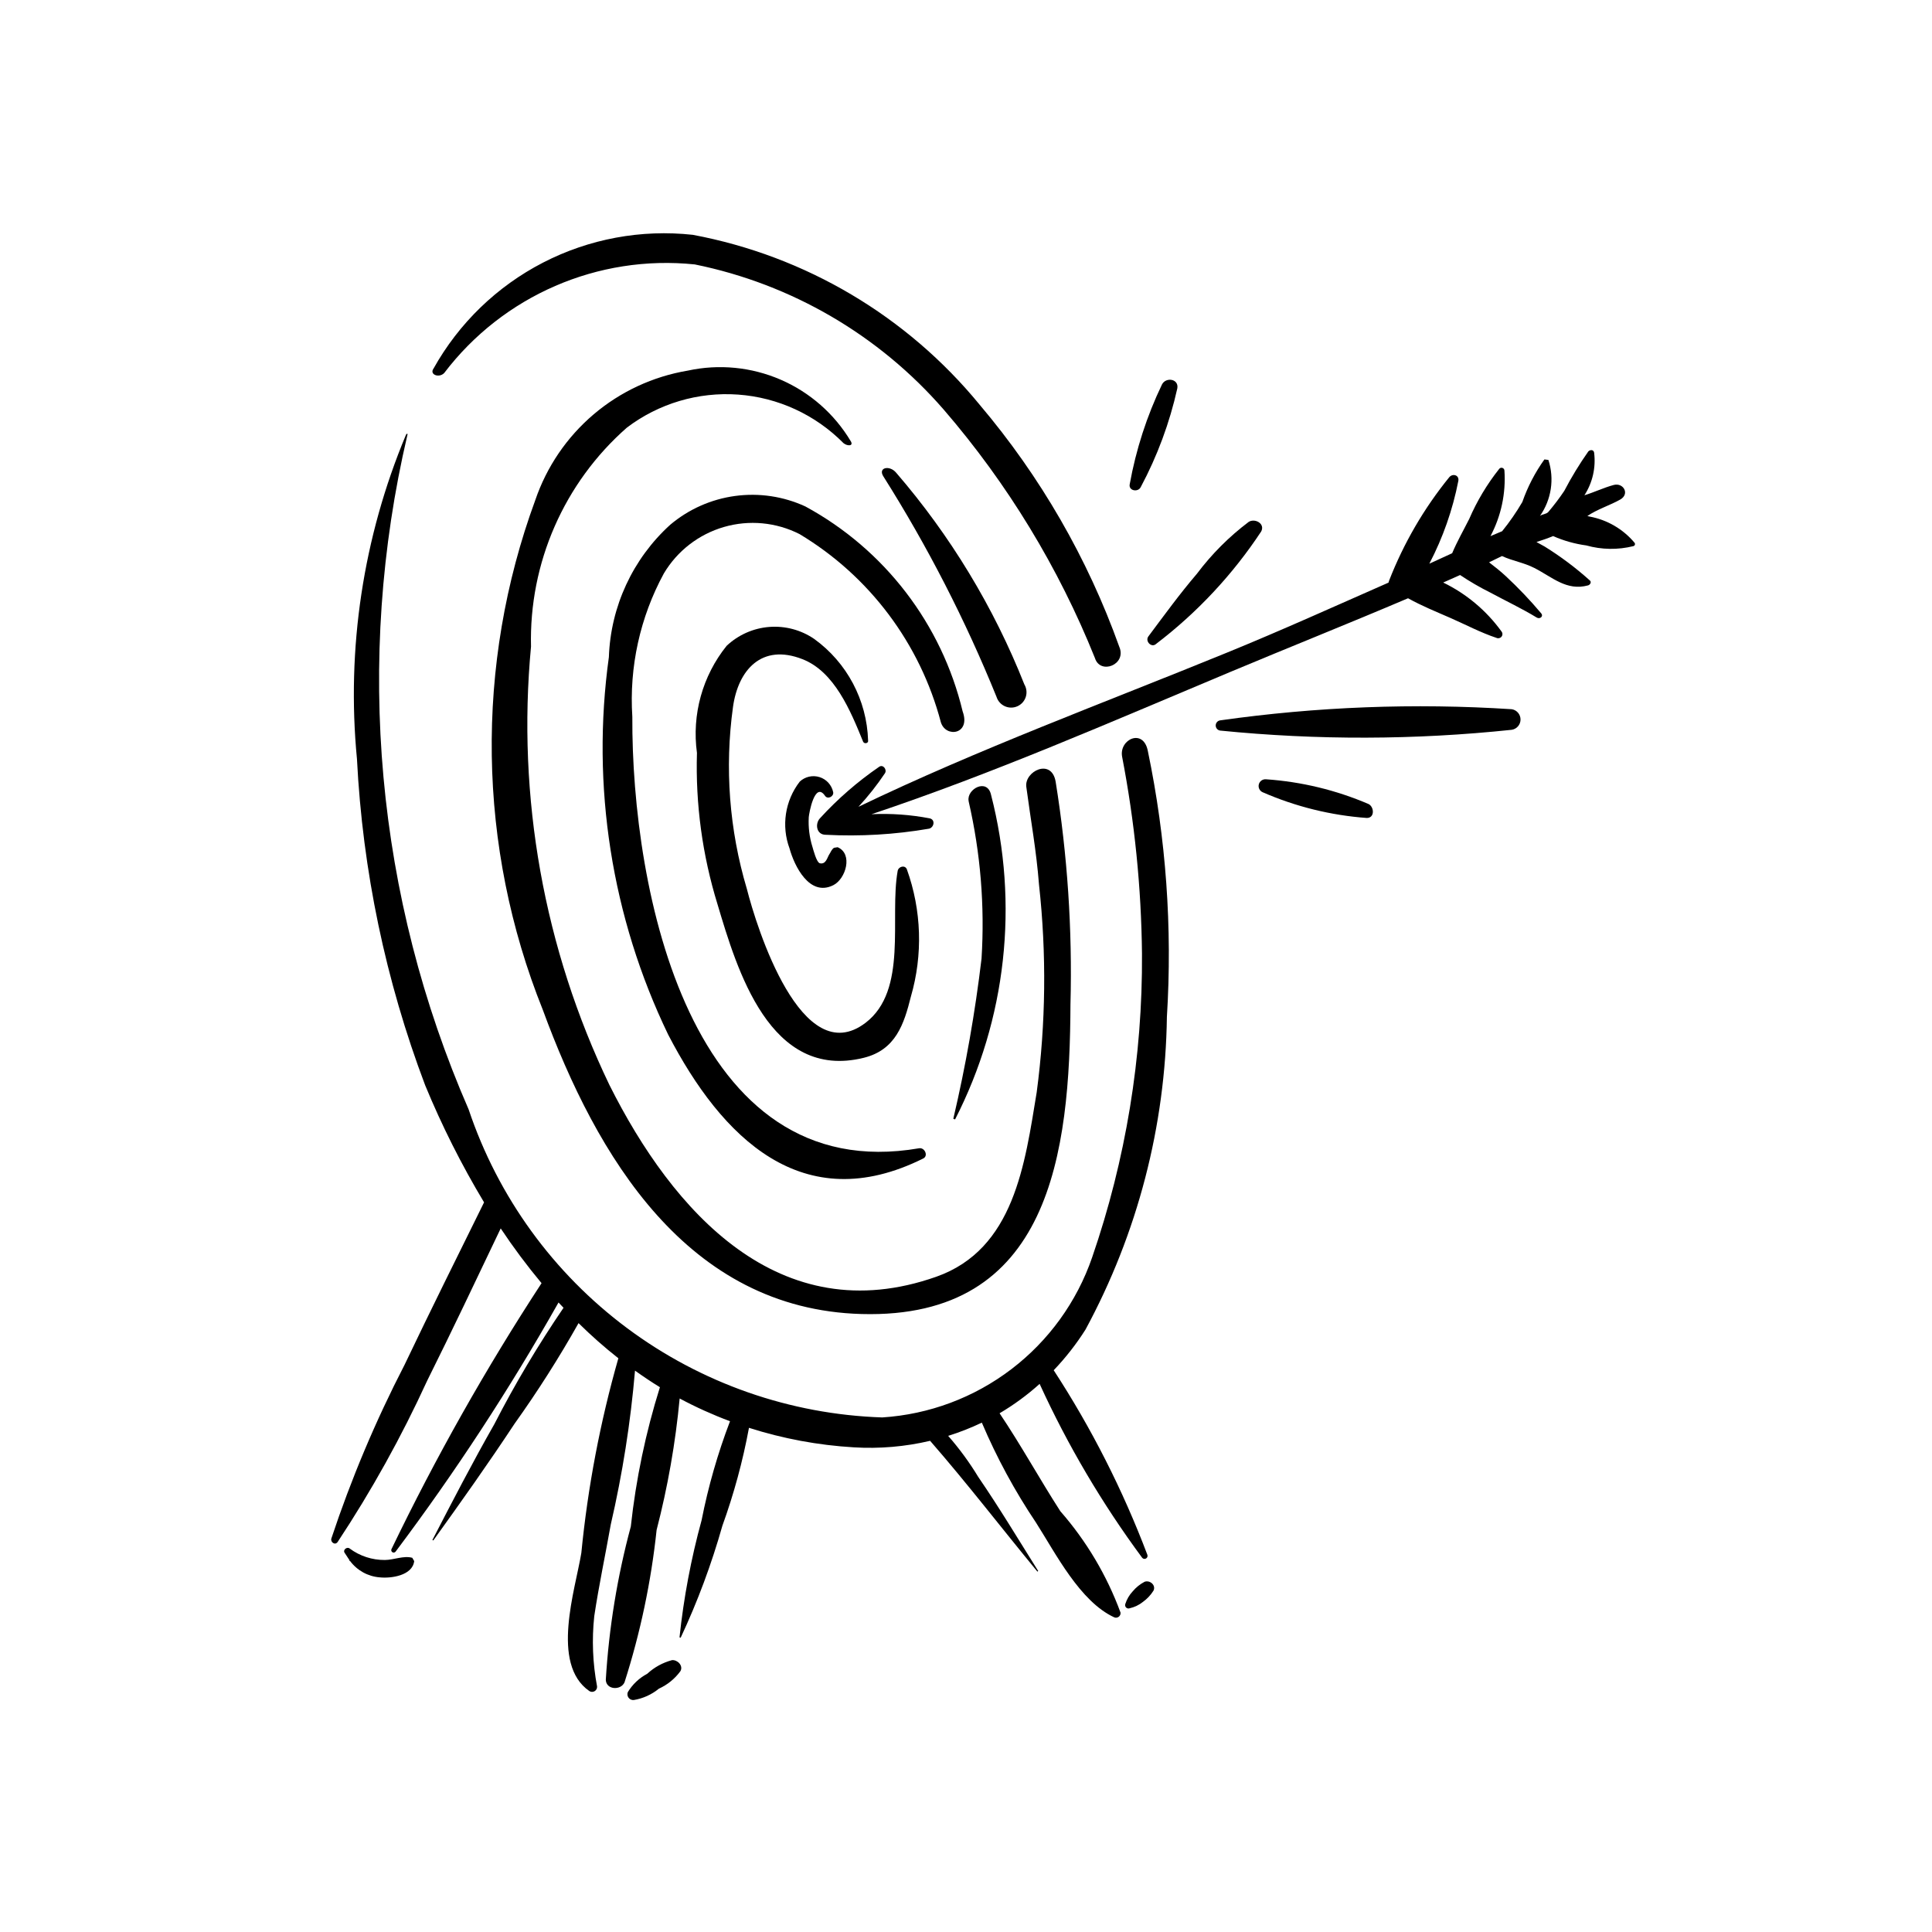 <?xml version="1.0" encoding="UTF-8"?>
<!-- Uploaded to: SVG Repo, www.svgrepo.com, Generator: SVG Repo Mixer Tools -->
<svg fill="#000000" width="800px" height="800px" version="1.1" viewBox="144 144 512 512" xmlns="http://www.w3.org/2000/svg">
 <g>
  <path d="m394.12 252.58c16.883 19.578 30.414 41.809 40.043 65.801 1.406 4.535 8.5 1.754 6.461-2.965-8.379-23.43-20.91-45.156-36.996-64.145-19.246-23.496-46.164-39.445-76.02-45.039-13.668-1.5-27.477 1.059-39.699 7.363-12.223 6.305-22.316 16.07-29.02 28.078-1.156 1.594 1.457 2.59 2.82 1.188v0.004c15.602-20.531 40.777-31.441 66.422-28.789 25.641 5.207 48.844 18.742 65.988 38.504z"/>
  <path d="m453.24 413.46c1.473-23.582-0.223-47.258-5.039-70.391-1.164-6.211-7.691-3.152-6.828 1.473 3.316 17.191 5.078 34.648 5.266 52.16 0.18 27.398-4.289 54.629-13.215 80.535-4.055 11.762-11.5 22.066-21.398 29.609-9.895 7.547-21.801 11.996-34.223 12.789-24.41-0.805-47.992-9.055-67.582-23.645-19.59-14.586-34.254-34.816-42.023-57.973-24.535-56.266-30.234-118.95-16.238-178.72 0.164-0.426-0.184-0.488-0.395-0.012-11.332 27.109-15.785 56.602-12.965 85.848 1.496 29.578 7.59 58.742 18.062 86.445 4.422 10.73 9.645 21.109 15.621 31.059-7.07 14.336-14.207 28.648-21.082 43.078-7.648 14.805-14.129 30.184-19.383 45.996-0.293 0.98 0.973 1.898 1.656 0.941 8.988-13.598 16.914-27.867 23.703-42.688 6.676-13.387 13.074-26.918 19.516-40.422 3.344 5.027 6.957 9.871 10.824 14.512-14.777 22.617-28.066 46.172-39.785 70.512-0.121 0.301 0 0.641 0.277 0.801 0.281 0.156 0.637 0.086 0.832-0.172 15.805-21.047 30.227-43.098 43.172-66.02l1.332 1.402h-0.004c-6.742 9.887-12.867 20.184-18.332 30.832-5.777 10.137-11.062 20.355-16.414 30.699l0.23 0.133c7.356-10.223 14.574-20.383 21.52-30.91 6.133-8.586 11.801-17.492 16.977-26.688 3.34 3.301 6.863 6.41 10.551 9.312-4.816 16.863-8.098 34.129-9.812 51.582-1.602 9.766-8.203 29.402 2.082 36.582v0.004c0.422 0.297 0.984 0.324 1.43 0.062 0.449-0.258 0.707-0.758 0.656-1.273-1.16-6.137-1.41-12.414-0.742-18.625 1.223-8.129 2.941-16.203 4.379-24.301v0.004c3.102-13.418 5.246-27.039 6.418-40.758 2.152 1.531 4.34 3.012 6.602 4.394v-0.004c-3.769 12.023-6.356 24.387-7.711 36.914-3.582 13.285-5.801 26.895-6.629 40.625 0.082 2.703 4.019 2.875 4.965 0.656 4.199-13.133 7.047-26.656 8.5-40.363 2.961-11.434 5.004-23.082 6.109-34.84 4.305 2.305 8.766 4.32 13.344 6.027-3.25 8.516-5.769 17.293-7.531 26.238-2.789 10.172-4.746 20.555-5.852 31.043l0.309 0.082c4.481-9.57 8.172-19.484 11.047-29.652 3.055-8.449 5.414-17.133 7.051-25.965 9.012 2.879 18.348 4.617 27.789 5.172 6.785 0.414 13.598-0.168 20.215-1.727 9.801 11.242 18.941 23.148 28.434 34.66l0.211-0.164c-5.25-8.34-10.254-16.707-15.836-24.852h-0.004c-2.348-3.879-5.031-7.547-8.02-10.957 3.055-0.953 6.035-2.125 8.922-3.504 3.949 9.289 8.773 18.188 14.402 26.566 5.203 8.16 11.621 20.859 20.707 25.039 0.395 0.156 0.844 0.094 1.184-0.164 0.336-0.262 0.516-0.676 0.465-1.102-3.629-9.855-9.035-18.965-15.953-26.867-5.519-8.566-10.418-17.512-16.102-25.957h0.004c3.785-2.234 7.34-4.84 10.609-7.785 7.441 16.266 16.551 31.711 27.184 46.09 0.254 0.301 0.684 0.375 1.023 0.176s0.484-0.613 0.344-0.98c-6.492-17.145-14.812-33.543-24.82-48.906 3.16-3.305 5.984-6.918 8.43-10.781 13.781-25.48 21.184-53.922 21.566-82.891z"/>
  <path d="m415.98 352.51c1.188 8.98 2.66 16.805 3.371 25.957 2.016 18.293 1.812 36.766-0.617 55.012-3.129 18.98-5.945 41.586-26.625 48.875-41.598 14.66-69.875-17.387-86.613-50.84-17.352-36.113-24.535-76.273-20.773-116.16-0.547-22.148 8.758-43.402 25.402-58.027 8.434-6.398 18.906-9.512 29.469-8.758 10.559 0.754 20.484 5.324 27.926 12.855 1.055 0.863 2.734 0.832 1.949-0.488h-0.004c-4.332-7.254-10.832-12.961-18.582-16.32-7.75-3.356-16.363-4.195-24.617-2.398-9.199 1.543-17.816 5.543-24.93 11.578-7.113 6.039-12.461 13.891-15.473 22.719-16.07 43.738-15.359 91.879 1.992 135.12 14.215 38.738 38.223 79.312 84.449 80.594 50.156 1.391 55.234-42.836 55.379-82.246l0.004 0.004c0.512-19.691-0.801-39.387-3.93-58.836-1.102-6.356-8.316-2.734-7.777 1.363z"/>
  <path d="m408.09 328.68c0.352 1.105 1.156 2.012 2.215 2.484 1.059 0.477 2.269 0.477 3.324 0 1.059-0.473 1.867-1.375 2.215-2.481 0.352-1.105 0.211-2.309-0.379-3.305-8.109-20.48-19.602-39.453-33.992-56.125-1.699-2.035-4.836-1.387-3.398 0.953v-0.004c11.723 18.562 21.77 38.133 30.016 58.477z"/>
  <path d="m387.59 448.3c-60.727 10.48-76.242-68.473-76.016-114.35-0.855-13.191 2.039-26.355 8.348-37.969 3.551-5.981 9.246-10.383 15.922-12.324 6.68-1.938 13.848-1.266 20.047 1.883 18.512 11.109 31.949 29.012 37.453 49.887 1.309 4.176 7.961 3.223 5.781-2.863h-0.004c-5.562-23.211-20.719-42.965-41.695-54.352-5.812-2.676-12.27-3.637-18.609-2.777-6.34 0.855-12.305 3.504-17.199 7.629-9.926 9.016-15.789 21.66-16.258 35.062-4.738 34.164 0.723 68.969 15.703 100.04 14.223 27.406 35.648 48.75 67.598 32.848 1.441-0.715 0.375-2.961-1.07-2.711z"/>
  <path d="m400.69 356.23 0.035 0.238c3.125 13.617 4.269 27.613 3.394 41.555-1.699 14.285-4.195 28.461-7.481 42.465l0.465 0.172c13.59-26.543 16.98-57.152 9.535-86.031-1.008-4.516-6.492-1.52-5.949 1.602z"/>
  <path d="m384.33 374.38c-0.48-1.23-2.227-0.766-2.438 0.422-2.215 12.363 2.797 31.641-8.531 40.266-16.914 12.875-28.852-25.266-31.453-35.574h-0.004c-4.637-15.594-5.883-32-3.656-48.113 1.355-9.805 7.582-16.934 18.41-12.695 8.477 3.312 12.711 13.59 16.066 21.844 0.289 0.707 1.473 0.473 1.332-0.281-0.324-10.707-5.602-20.66-14.289-26.93-3.492-2.387-7.699-3.504-11.918-3.172s-8.195 2.098-11.277 4.996c-6.414 7.977-9.262 18.238-7.871 28.379-0.402 13.574 1.438 27.121 5.441 40.098 5.16 17.293 13.879 46.863 38.766 40.707 8.473-2.094 10.668-8.926 12.488-16.223 3.215-11.07 2.84-22.875-1.066-33.723z"/>
  <path d="m577.15 287.81c-3.035-3.609-7.231-6.051-11.867-6.91l-0.617-0.148c2.566-1.777 6.144-2.894 8.727-4.375s0.812-4.519-1.715-3.859c-2.527 0.656-5.246 1.965-7.797 2.738h0.004c2.164-3.352 3.074-7.363 2.57-11.32-0.156-0.867-1.133-0.754-1.547-0.285-2.348 3.344-4.477 6.832-6.367 10.453-1.301 1.934-2.707 3.793-4.219 5.57-0.527 0.613-1.602 0.559-2.215 1.055v-0.004c3.035-4.32 3.863-9.816 2.234-14.84l-1.059-0.129h0.004c-2.481 3.465-4.449 7.266-5.852 11.285-1.586 2.711-3.371 5.293-5.348 7.734l-3.094 1.309c2.828-5.336 4.109-11.355 3.699-17.379-0.012-0.332-0.238-0.621-0.555-0.715-0.32-0.094-0.664 0.027-0.855 0.301-3.211 4.051-5.875 8.504-7.926 13.25-1.527 3.035-3.203 5.945-4.516 9.074l-6.047 2.773c3.609-6.914 6.199-14.312 7.688-21.965 0.254-1.535-1.488-2.008-2.383-0.98v-0.004c-6.711 8.254-12.094 17.5-15.957 27.41l-0.168 0.555c-14.27 6.277-28.312 12.633-42.781 18.539-32.648 13.348-65.84 25.547-97.676 40.863l-0.004-0.004c2.566-2.773 4.91-5.746 7.012-8.883 0.605-0.941-0.477-2.426-1.523-1.715-5.742 3.941-11.016 8.527-15.715 13.672-1.336 1.438-0.945 4.356 1.535 4.352 9.156 0.48 18.336-0.059 27.375-1.613 1.332-0.301 1.766-2.383 0.176-2.746l-0.004 0.004c-5.074-0.973-10.246-1.34-15.406-1.094 32.375-10.832 63.492-24.465 94.973-37.66 15.746-6.598 31.516-12.883 47.215-19.57 3.688 2.051 7.293 3.492 11.215 5.211 3.922 1.719 8.113 3.93 12.23 5.289l0.004 0.004c0.473 0.211 1.031 0.066 1.344-0.348 0.309-0.418 0.289-0.996-0.051-1.391-3.996-5.516-9.297-9.961-15.426-12.934l2.684-1.191 0.125-0.043 0.062-0.039 1.605-0.719h-0.004c2.578 1.73 5.266 3.289 8.047 4.672 4.098 2.215 8.32 4.195 12.266 6.602 0.828 0.504 1.871-0.293 1.176-1.125-2.914-3.461-6.031-6.738-9.34-9.816-1.324-1.242-2.984-2.566-4.465-3.695l3.426-1.664c2.82 1.316 5.719 1.707 8.539 3.144 4.844 2.465 8.547 6.172 14.254 4.637 0.578-0.156 0.973-0.883 0.52-1.277v-0.004c-3.734-3.363-7.762-6.383-12.031-9.031l-2.148-1.184c1.488-0.473 2.965-0.973 4.406-1.578 2.801 1.234 5.762 2.07 8.797 2.481 4.082 1.145 8.395 1.207 12.508 0.18 0.184-0.059 0.324-0.203 0.379-0.391 0.051-0.184 0.008-0.383-0.121-0.527z"/>
  <path d="m365.98 368.52-0.98 0.156c-0.734 0.586-0.785 1.086-1.254 1.777-0.492 0.723-0.836 2.695-2.469 2.324-0.898-0.203-1.762-3.668-1.973-4.356l-0.004-0.004c-0.793-2.543-1.121-5.207-0.969-7.867 0.051-0.867 1.574-9.656 4.312-5.644 0.707 1.027 2.348 0.18 2.164-0.961v0.004c-0.391-1.887-1.77-3.422-3.606-4.004-1.84-0.582-3.848-0.129-5.258 1.188-3.902 5.043-4.926 11.746-2.703 17.727 1.262 4.609 5.281 12.879 11.582 9.73 3.352-1.668 5.285-8.324 1.156-10.07z"/>
  <path d="m322.08 583.96c-2.449 0.648-4.703 1.891-6.562 3.609-2.125 1.129-3.902 2.809-5.144 4.867-0.195 0.5-0.117 1.066 0.211 1.492 0.328 0.43 0.852 0.652 1.387 0.594 2.438-0.406 4.727-1.441 6.641-3.008 2.269-1.027 4.234-2.625 5.703-4.637 0.832-1.473-0.805-3.062-2.234-2.918z"/>
  <path d="m447.32 563.19c-1.207 0.633-2.277 1.496-3.152 2.547-0.887 0.949-1.551 2.086-1.949 3.324-0.125 0.328-0.043 0.699 0.207 0.945 0.246 0.25 0.617 0.328 0.945 0.203 1.285-0.289 2.484-0.867 3.516-1.688 1.117-0.805 2.07-1.816 2.801-2.984 0.715-1.477-0.988-2.867-2.367-2.348z"/>
  <path d="m253.26 556.83c-2.309-0.641-4.891 0.578-7.277 0.582-3.352 0.027-6.617-1.039-9.309-3.035-0.656-0.555-1.828 0.281-1.383 1.074l1.301 1.98 0.074 0.301 0.109-0.055v0.004c1.871 2.512 4.734 4.094 7.859 4.336 3.023 0.32 8.684-0.477 9.133-4.312z"/>
  <path d="m474.9 282.32c-5.188 3.91-9.801 8.535-13.703 13.73-4.555 5.324-8.664 10.984-12.859 16.594-0.945 1.27 0.801 3.133 2.043 2.004v-0.004c10.891-8.301 20.305-18.375 27.852-29.805 1.094-2.102-1.707-3.574-3.332-2.519z"/>
  <path d="m544.64 331.95c-25.801-1.664-51.707-0.672-77.309 2.957-0.664 0.102-1.152 0.676-1.156 1.348 0 0.672 0.484 1.242 1.148 1.352 25.707 2.574 51.609 2.508 77.301-0.203 1.34-0.207 2.328-1.359 2.332-2.719 0.004-1.355-0.977-2.516-2.316-2.734z"/>
  <path d="m506.71 357.09c-8.629-3.707-17.82-5.926-27.191-6.57-0.875-0.086-1.688 0.473-1.914 1.324-0.227 0.852 0.195 1.742 1 2.102 8.754 3.824 18.094 6.133 27.621 6.824 2.137-0.004 1.957-2.898 0.484-3.68z"/>
  <path d="m451.96 245.84c-4.035 8.391-6.914 17.293-8.566 26.457-0.395 1.77 2.203 2.254 2.918 0.781v-0.004c4.398-8.238 7.66-17.035 9.688-26.152 0.449-2.527-2.977-3.059-4.039-1.082z"/>
 </g>
</svg>